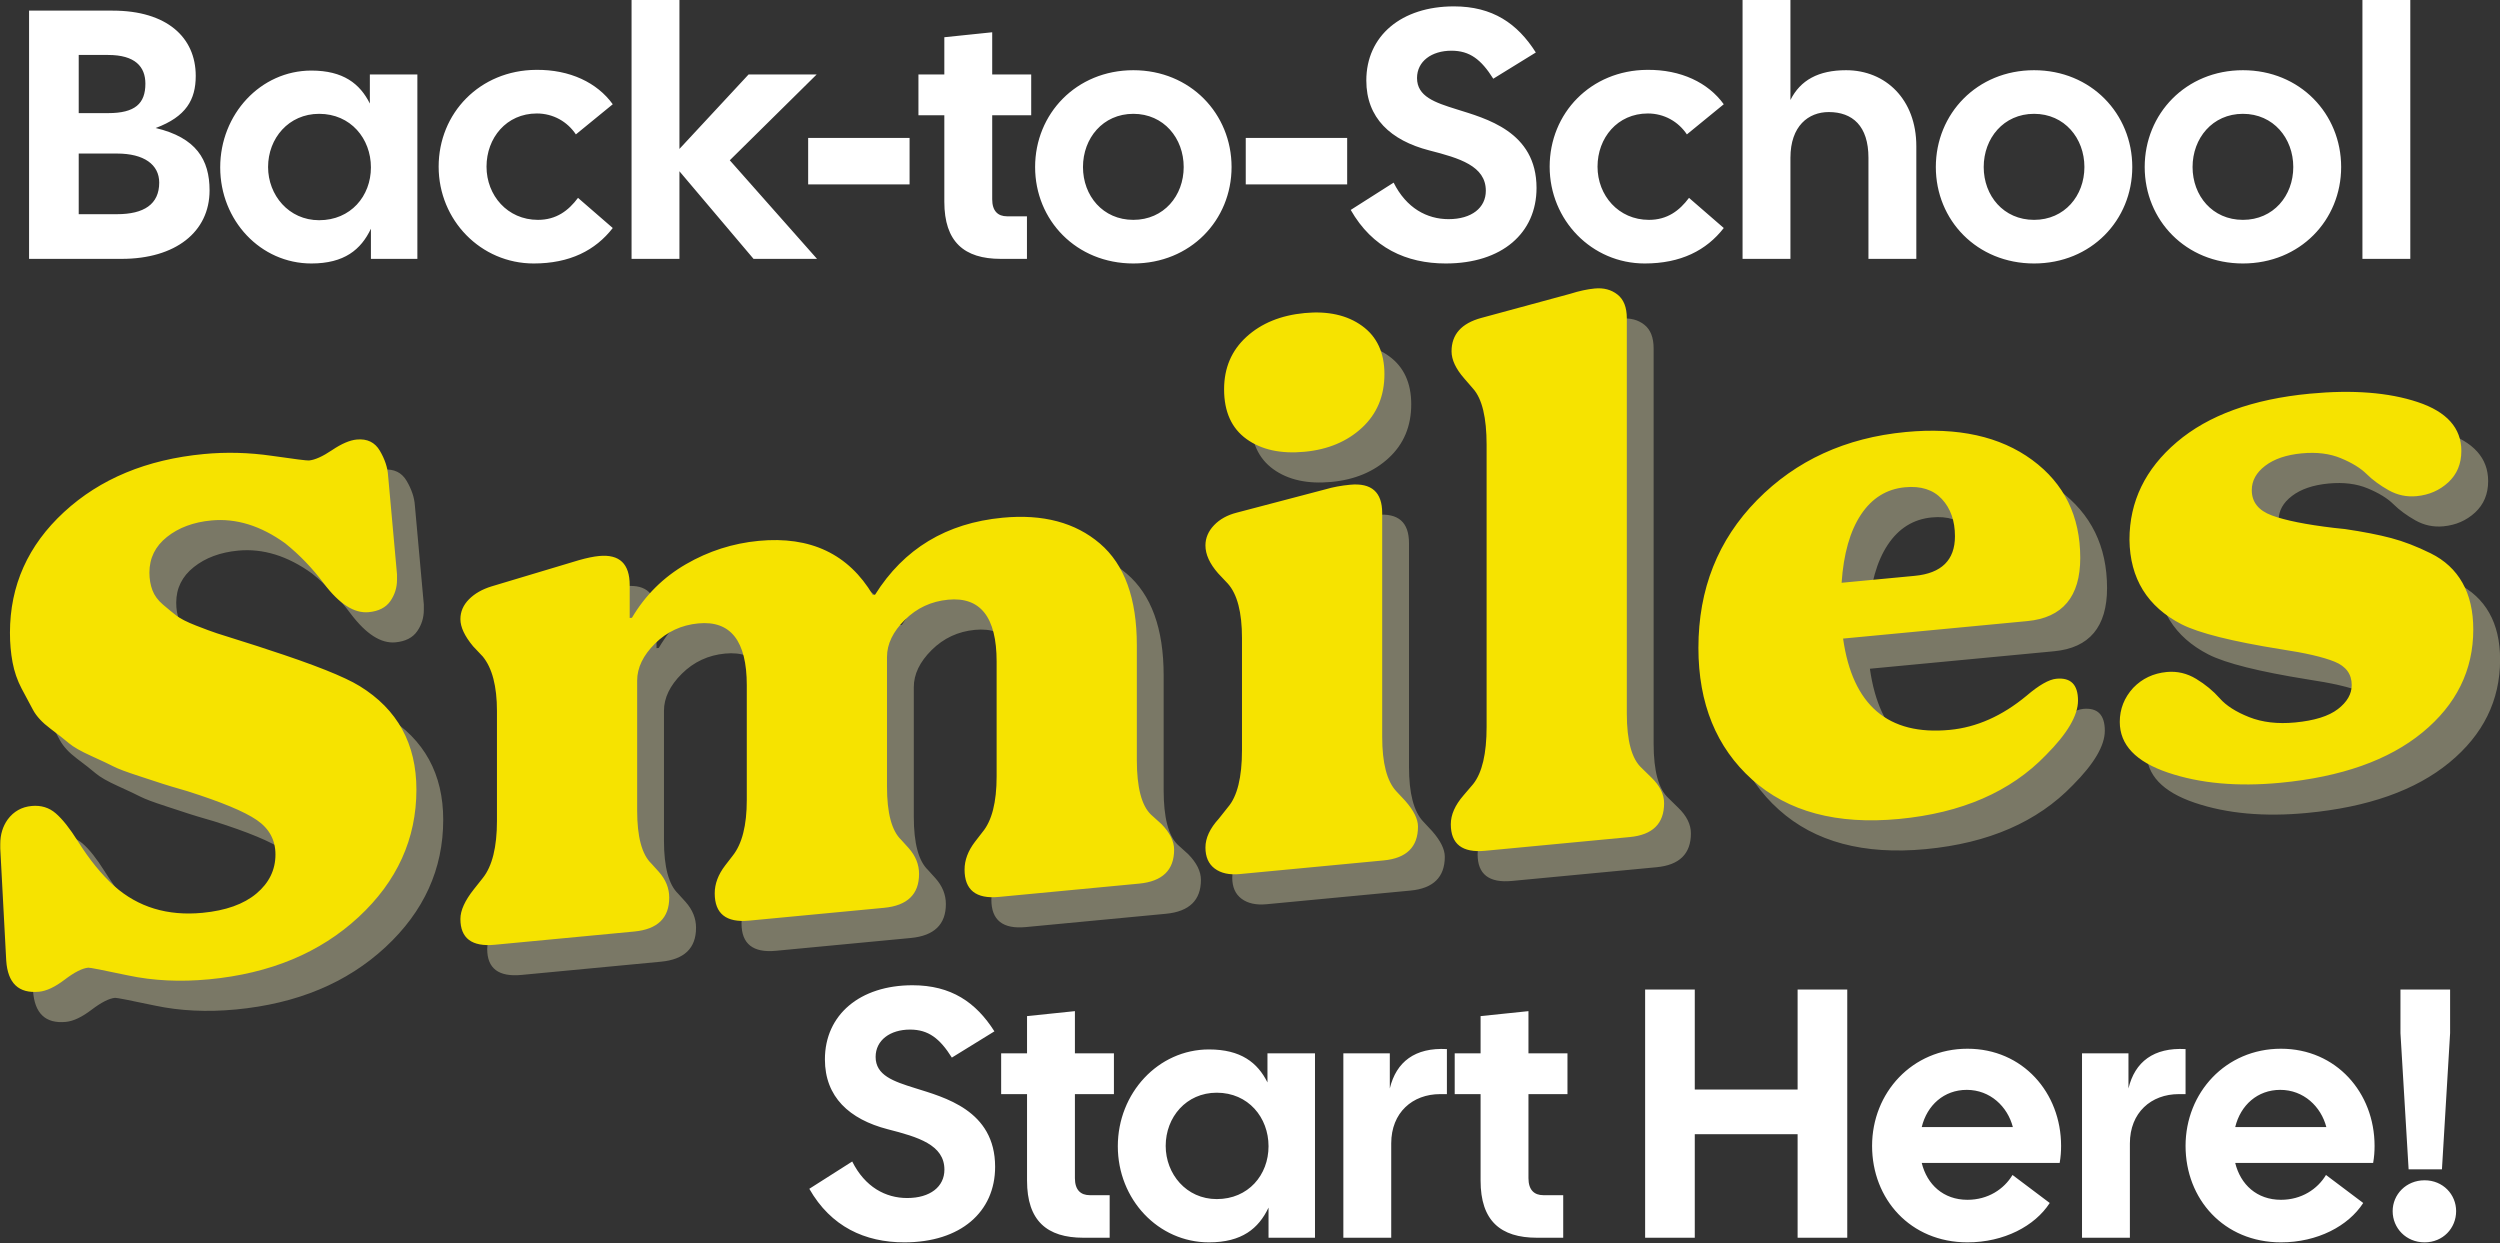 <?xml version="1.0" encoding="UTF-8" standalone="no"?>
<!DOCTYPE svg PUBLIC "-//W3C//DTD SVG 1.1//EN" "http://www.w3.org/Graphics/SVG/1.1/DTD/svg11.dtd">
<svg width="100%" height="100%" viewBox="0 0 746 371" version="1.1" xmlns="http://www.w3.org/2000/svg" xmlns:xlink="http://www.w3.org/1999/xlink" xml:space="preserve" xmlns:serif="http://www.serif.com/" style="fill-rule:evenodd;clip-rule:evenodd;stroke-linejoin:round;stroke-miterlimit:2;">
    <rect x="0" y="0" width="746" height="371" fill="#333333" stroke="none"/>
    <g transform="matrix(1,0,0,1,-166.428,-106.746)">
        <g>
            <g transform="matrix(1.814,0,0,1.814,-400.114,-53.6)">
                <path d="M317.098,130.977L317.098,90.143L330.865,90.143C339.732,90.143 344.515,94.518 344.515,100.877C344.515,104.785 342.94,107.585 337.923,109.452C344.573,111.027 346.79,114.643 346.79,119.718C346.79,126.543 341.19,130.977 332.323,130.977L317.098,130.977ZM325.265,123.627L331.565,123.627C335.998,123.627 338.507,121.993 338.507,118.435C338.507,115.46 335.998,113.652 331.565,113.652L325.265,113.652L325.265,123.627ZM325.265,107.002L330.107,107.002C334.54,107.002 336.232,105.427 336.232,102.16C336.232,99.36 334.54,97.435 330.107,97.435L325.265,97.435L325.265,107.002ZM363.532,131.735C355.19,131.735 348.54,124.677 348.54,115.927C348.54,107.177 355.19,100.002 363.532,100.002C368.782,100.002 371.523,102.16 373.157,105.427L373.157,100.643L380.973,100.643L380.973,130.977L373.332,130.977L373.332,126.018C371.698,129.46 368.957,131.735 363.532,131.735ZM356.415,115.868C356.415,120.477 359.798,124.618 364.815,124.618C370.007,124.618 373.332,120.652 373.332,115.927C373.332,111.202 370.007,107.118 364.815,107.118C359.798,107.118 356.415,111.143 356.415,115.868ZM400.107,131.735C391.415,131.735 384.473,124.618 384.473,115.81C384.473,107.002 391.24,99.943 400.515,99.885C406.057,99.827 410.548,101.985 413.115,105.543L407.048,110.502C405.648,108.402 403.315,107.06 400.632,107.06C395.615,107.06 392.348,111.085 392.348,115.81C392.348,120.535 395.79,124.56 400.807,124.56C403.84,124.56 405.823,123.043 407.398,120.943L413.115,125.902C410.257,129.577 406.057,131.735 400.107,131.735ZM436.273,130.977L424.082,116.568L424.082,130.977L416.207,130.977L416.207,88.393L424.082,88.393L424.082,112.893L435.457,100.643L446.657,100.643L432.365,114.76L446.715,130.977L436.273,130.977ZM445.257,118.727L445.257,111.085L461.94,111.085L461.94,118.727L445.257,118.727ZM476.932,130.977C470.923,130.977 467.657,128.177 467.657,121.585L467.657,107.352L463.398,107.352L463.398,100.643L467.657,100.643L467.657,94.518L475.532,93.702L475.532,100.643L481.948,100.643L481.948,107.352L475.532,107.352L475.532,121.177C475.532,123.102 476.465,123.977 477.982,123.977L481.248,123.977L481.248,130.977L476.932,130.977ZM498.748,131.735C489.357,131.735 482.59,124.618 482.59,115.868C482.59,107.118 489.357,99.943 498.748,99.943C508.14,99.943 514.907,107.118 514.907,115.868C514.907,124.618 508.14,131.735 498.748,131.735ZM490.465,115.868C490.465,120.593 493.732,124.56 498.748,124.56C503.765,124.56 507.032,120.593 507.032,115.868C507.032,111.143 503.765,107.118 498.748,107.118C493.732,107.118 490.465,111.143 490.465,115.868ZM517.24,118.727L517.24,111.085L533.923,111.085L533.923,118.727L517.24,118.727ZM550.14,131.735C543.665,131.735 538.065,129.168 534.507,122.927L541.565,118.435C543.665,122.635 547.048,124.443 550.607,124.443C554.398,124.443 556.732,122.577 556.732,119.777C556.732,115.693 552.415,114.41 547.398,113.127C541.098,111.493 537.073,107.818 537.073,101.635C537.073,94.285 542.848,89.443 551.482,89.443C557.84,89.443 561.923,92.243 564.957,97.027L557.957,101.343C555.973,98.193 554.107,96.735 551.073,96.735C547.807,96.735 545.415,98.485 545.415,101.227C545.415,104.26 548.332,105.252 551.89,106.36C556.673,107.877 565.073,109.977 565.073,119.31C565.073,126.718 559.415,131.735 550.14,131.735ZM582.865,131.735C574.173,131.735 567.232,124.618 567.232,115.81C567.232,107.002 573.998,99.943 583.273,99.885C588.815,99.827 593.307,101.985 595.873,105.543L589.807,110.502C588.407,108.402 586.073,107.06 583.39,107.06C578.373,107.06 575.107,111.085 575.107,115.81C575.107,120.535 578.548,124.56 583.565,124.56C586.598,124.56 588.582,123.043 590.157,120.943L595.873,125.902C593.015,129.577 588.815,131.735 582.865,131.735ZM598.965,130.977L598.965,88.393L606.84,88.393L606.84,104.843C608.473,101.577 611.448,99.943 615.998,99.943C622.532,99.943 627.548,104.785 627.548,112.427L627.548,130.977L619.673,130.977L619.673,114.352C619.673,109.102 617.048,106.827 613.14,106.827C609.815,106.827 606.84,109.102 606.84,114.352L606.84,130.977L598.965,130.977ZM646.915,131.735C637.523,131.735 630.757,124.618 630.757,115.868C630.757,107.118 637.523,99.943 646.915,99.943C656.307,99.943 663.073,107.118 663.073,115.868C663.073,124.618 656.307,131.735 646.915,131.735ZM638.632,115.868C638.632,120.593 641.898,124.56 646.915,124.56C651.932,124.56 655.198,120.593 655.198,115.868C655.198,111.143 651.932,107.118 646.915,107.118C641.898,107.118 638.632,111.143 638.632,115.868ZM681.273,131.735C671.882,131.735 665.115,124.618 665.115,115.868C665.115,107.118 671.882,99.943 681.273,99.943C690.665,99.943 697.432,107.118 697.432,115.868C697.432,124.618 690.665,131.735 681.273,131.735ZM672.99,115.868C672.99,120.593 676.257,124.56 681.273,124.56C686.29,124.56 689.557,120.593 689.557,115.868C689.557,111.143 686.29,107.118 681.273,107.118C676.257,107.118 672.99,111.143 672.99,115.868ZM700.932,130.977L700.932,88.393L708.807,88.393L708.807,130.977L700.932,130.977Z" style="fill:white;"/>
            </g>
            <g transform="matrix(3.815,-0.362,0,3.815,-1413.88,-301.371)">
                <path d="M416.936,212.993C417.403,212.41 418.025,212.118 418.803,212.118C419.542,212.118 420.173,212.371 420.698,212.877C421.223,213.382 421.797,214.16 422.419,215.21C423.314,216.727 424.267,217.99 425.278,219.002C427.144,220.829 429.439,221.743 432.161,221.743C433.989,221.743 435.398,221.374 436.39,220.635C437.382,219.896 437.878,218.924 437.878,217.718C437.878,216.59 437.392,215.647 436.419,214.889C435.447,214.131 433.639,213.207 430.994,212.118C429.983,211.729 429.342,211.477 429.069,211.36C428.797,211.243 428.175,210.981 427.203,210.572C426.23,210.164 425.569,209.853 425.219,209.639C424.869,209.425 424.286,209.095 423.469,208.647C422.653,208.2 422.069,207.811 421.719,207.481C421.369,207.15 420.883,206.722 420.261,206.197C419.639,205.672 419.192,205.147 418.919,204.622C418.647,204.097 418.346,203.504 418.015,202.843C417.685,202.182 417.451,201.482 417.315,200.743C417.179,200.004 417.111,199.227 417.111,198.41C417.111,194.715 418.521,191.702 421.34,189.368C424.16,187.035 427.805,185.868 432.278,185.868C434.028,185.868 435.797,186.082 437.586,186.51C439.375,186.938 440.347,187.152 440.503,187.152C440.969,187.152 441.572,186.938 442.311,186.51C443.05,186.082 443.692,185.868 444.236,185.868C445.053,185.868 445.655,186.218 446.044,186.918C446.433,187.618 446.647,188.279 446.686,188.902L447.386,196.718L447.386,197.127C447.386,197.749 447.211,198.293 446.861,198.76C446.511,199.227 445.947,199.46 445.169,199.46C444.042,199.46 442.875,198.604 441.669,196.893C440.775,195.61 439.764,194.463 438.636,193.452C436.73,191.896 434.805,191.118 432.861,191.118C431.461,191.118 430.304,191.439 429.39,192.081C428.476,192.722 428.019,193.607 428.019,194.735C428.019,195.24 428.097,195.707 428.253,196.135C428.408,196.563 428.68,196.961 429.069,197.331C429.458,197.7 429.808,198.021 430.119,198.293C430.43,198.565 430.946,198.877 431.665,199.227C432.385,199.577 432.929,199.829 433.298,199.985C433.668,200.14 434.329,200.413 435.282,200.802C436.235,201.19 436.886,201.463 437.236,201.618C440.853,203.135 443.264,204.321 444.469,205.177C447.425,207.277 448.903,210.115 448.903,213.693C448.903,217.543 447.396,220.722 444.382,223.231C441.368,225.739 437.469,226.993 432.686,226.993C430.43,226.993 428.321,226.692 426.357,226.089C424.393,225.486 423.353,225.185 423.236,225.185C422.769,225.185 422.157,225.438 421.398,225.943C420.64,226.449 419.969,226.702 419.386,226.702C417.792,226.702 416.936,225.807 416.819,224.018L416.353,215.21L416.353,214.86C416.353,214.121 416.547,213.499 416.936,212.993ZM452.344,200.685C452.344,200.102 452.568,199.606 453.015,199.197C453.462,198.789 454.055,198.507 454.794,198.352L461.619,196.952C462.242,196.835 462.767,196.777 463.194,196.777C464.789,196.777 465.586,197.613 465.586,199.285L465.586,201.852L465.761,201.852C466.811,200.179 468.221,198.915 469.99,198.06C471.76,197.204 473.655,196.777 475.678,196.777C479.722,196.777 482.697,198.468 484.603,201.852L484.778,201.852C487.033,198.468 490.358,196.777 494.753,196.777C497.903,196.777 500.44,197.69 502.365,199.518C504.29,201.346 505.253,204.088 505.253,207.743L505.253,216.727C505.253,218.865 505.622,220.324 506.361,221.102L507.178,221.918C507.839,222.657 508.169,223.357 508.169,224.018C508.169,225.613 507.255,226.41 505.428,226.41L494.461,226.41C492.672,226.41 491.778,225.613 491.778,224.018C491.778,223.279 492.05,222.579 492.594,221.918L493.178,221.218C493.917,220.402 494.286,218.982 494.286,216.96L494.286,207.977C494.286,204.515 493.022,202.785 490.494,202.785C489.172,202.785 488.044,203.203 487.111,204.039C486.178,204.875 485.711,205.799 485.711,206.81L485.711,216.96C485.711,219.021 486.08,220.44 486.819,221.218L487.403,221.918C487.947,222.579 488.219,223.279 488.219,224.018C488.219,225.613 487.305,226.41 485.478,226.41L474.919,226.41C473.13,226.41 472.236,225.613 472.236,224.018C472.236,223.279 472.508,222.579 473.053,221.918L473.636,221.218C474.375,220.363 474.744,218.943 474.744,216.96L474.744,207.977C474.744,204.515 473.48,202.785 470.953,202.785C469.63,202.785 468.503,203.203 467.569,204.039C466.636,204.875 466.169,205.799 466.169,206.81L466.169,216.96C466.169,219.021 466.539,220.44 467.278,221.218L467.861,221.918C468.405,222.579 468.678,223.279 468.678,224.018C468.678,225.613 467.764,226.41 465.936,226.41L455.028,226.41C453.239,226.41 452.344,225.652 452.344,224.135C452.344,223.474 452.694,222.735 453.394,221.918L454.094,221.102C454.833,220.246 455.203,218.788 455.203,216.727L455.203,208.152C455.203,206.207 454.833,204.749 454.094,203.777L453.336,202.902C452.675,202.046 452.344,201.307 452.344,200.685ZM510.619,224.077C510.619,223.338 510.969,222.618 511.669,221.918L512.369,221.102C513.108,220.324 513.478,218.865 513.478,216.727L513.478,207.977C513.478,205.954 513.108,204.496 512.369,203.602L511.611,202.727C510.95,201.91 510.619,201.152 510.619,200.452C510.619,199.868 510.843,199.363 511.29,198.935C511.737,198.507 512.33,198.235 513.069,198.118L520.011,196.952C520.594,196.835 521.236,196.777 521.936,196.777C523.608,196.777 524.444,197.593 524.444,199.227L524.444,216.727C524.444,218.788 524.814,220.246 525.553,221.102L526.253,221.918C526.914,222.735 527.244,223.435 527.244,224.018C527.244,225.613 526.35,226.41 524.561,226.41L513.303,226.41C512.486,226.41 511.835,226.206 511.348,225.797C510.862,225.389 510.619,224.815 510.619,224.077ZM512.078,188.377C512.078,186.704 512.661,185.392 513.828,184.439C514.994,183.486 516.511,183.01 518.378,183.01C520.205,183.01 521.703,183.486 522.869,184.439C524.036,185.392 524.619,186.704 524.619,188.377C524.619,190.088 524.036,191.429 522.869,192.402C521.703,193.374 520.205,193.86 518.378,193.86C516.511,193.86 514.994,193.383 513.828,192.431C512.661,191.478 512.078,190.127 512.078,188.377ZM529.811,224.077C529.811,223.338 530.142,222.618 530.803,221.918L531.561,221.102C532.261,220.285 532.611,218.827 532.611,216.727L532.611,194.677C532.611,192.538 532.261,191.04 531.561,190.185L530.861,189.31C530.2,188.493 529.869,187.754 529.869,187.093C529.869,185.771 530.647,184.974 532.203,184.702L539.144,183.477C539.844,183.321 540.486,183.243 541.069,183.243C541.769,183.243 542.362,183.457 542.848,183.885C543.335,184.313 543.578,184.954 543.578,185.81L543.578,216.727C543.578,218.865 543.967,220.324 544.744,221.102L545.503,221.918C546.164,222.618 546.494,223.318 546.494,224.018C546.494,225.613 545.6,226.41 543.811,226.41L532.494,226.41C530.705,226.41 529.811,225.632 529.811,224.077ZM549.178,212.118C549.178,207.529 550.704,203.825 553.757,201.006C556.81,198.186 560.689,196.777 565.394,196.777C569.478,196.777 572.773,197.817 575.282,199.897C577.79,201.978 579.044,204.652 579.044,207.918C579.044,210.952 577.664,212.468 574.903,212.468L560.494,212.468C561.233,217.757 564.014,220.402 568.836,220.402C570.936,220.402 572.939,219.702 574.844,218.302C575.817,217.563 576.594,217.193 577.178,217.193C578.305,217.193 578.869,217.815 578.869,219.06C578.869,220.227 578.033,221.568 576.361,223.085C573.6,225.69 569.769,226.993 564.869,226.993C560.008,226.993 556.178,225.603 553.378,222.822C550.578,220.042 549.178,216.474 549.178,212.118ZM560.378,208.093L566.094,208.093C568.194,208.093 569.244,207.16 569.244,205.293C569.244,204.088 568.904,203.086 568.223,202.289C567.543,201.492 566.58,201.093 565.336,201.093C563.897,201.093 562.75,201.696 561.894,202.902C561.039,204.107 560.533,205.838 560.378,208.093ZM583.186,218.477C583.886,217.815 584.761,217.485 585.811,217.485C586.628,217.485 587.396,217.738 588.115,218.243C588.835,218.749 589.447,219.313 589.953,219.935C590.458,220.557 591.226,221.121 592.257,221.627C593.287,222.132 594.483,222.385 595.844,222.385C597.361,222.385 598.479,222.142 599.198,221.656C599.918,221.17 600.278,220.577 600.278,219.877C600.278,219.021 599.83,218.37 598.936,217.922C598.042,217.475 596.642,217.018 594.736,216.552C590.925,215.579 588.339,214.685 586.978,213.868C584.294,212.235 582.933,209.902 582.894,206.868C582.894,203.874 584.129,201.443 586.598,199.577C589.068,197.71 592.539,196.777 597.011,196.777C600.355,196.777 603.165,197.263 605.44,198.235C607.715,199.207 608.853,200.588 608.853,202.377C608.853,203.388 608.512,204.175 607.832,204.739C607.151,205.303 606.325,205.585 605.353,205.585C604.575,205.585 603.846,205.361 603.165,204.914C602.485,204.467 601.911,203.99 601.444,203.485C600.978,202.979 600.307,202.503 599.432,202.056C598.557,201.608 597.536,201.385 596.369,201.385C595.164,201.385 594.211,201.618 593.511,202.085C592.811,202.552 592.461,203.154 592.461,203.893C592.461,204.827 592.986,205.536 594.036,206.022C595.086,206.508 596.7,206.985 598.878,207.452L599.753,207.627C601.192,207.977 602.397,208.327 603.369,208.677C604.342,209.027 605.372,209.522 606.461,210.164C607.55,210.806 608.376,211.652 608.94,212.702C609.504,213.752 609.786,214.996 609.786,216.435C609.786,219.624 608.464,222.181 605.819,224.106C603.175,226.031 599.461,226.993 594.678,226.993C591.333,226.993 588.407,226.449 585.898,225.36C583.39,224.271 582.136,222.832 582.136,221.043C582.136,220.032 582.486,219.177 583.186,218.477Z" style="fill:rgb(122,120,102);"/>
            </g>
            <g transform="matrix(3.815,-0.362,0,3.815,-1421.88,-310.371)">
                <path d="M416.936,212.993C417.403,212.41 418.025,212.118 418.803,212.118C419.542,212.118 420.173,212.371 420.698,212.877C421.223,213.382 421.797,214.16 422.419,215.21C423.314,216.727 424.267,217.99 425.278,219.002C427.144,220.829 429.439,221.743 432.161,221.743C433.989,221.743 435.398,221.374 436.39,220.635C437.382,219.896 437.878,218.924 437.878,217.718C437.878,216.59 437.392,215.647 436.419,214.889C435.447,214.131 433.639,213.207 430.994,212.118C429.983,211.729 429.342,211.477 429.069,211.36C428.797,211.243 428.175,210.981 427.203,210.572C426.23,210.164 425.569,209.853 425.219,209.639C424.869,209.425 424.286,209.095 423.469,208.647C422.653,208.2 422.069,207.811 421.719,207.481C421.369,207.15 420.883,206.722 420.261,206.197C419.639,205.672 419.192,205.147 418.919,204.622C418.647,204.097 418.346,203.504 418.015,202.843C417.685,202.182 417.451,201.482 417.315,200.743C417.179,200.004 417.111,199.227 417.111,198.41C417.111,194.715 418.521,191.702 421.34,189.368C424.16,187.035 427.805,185.868 432.278,185.868C434.028,185.868 435.797,186.082 437.586,186.51C439.375,186.938 440.347,187.152 440.503,187.152C440.969,187.152 441.572,186.938 442.311,186.51C443.05,186.082 443.692,185.868 444.236,185.868C445.053,185.868 445.655,186.218 446.044,186.918C446.433,187.618 446.647,188.279 446.686,188.902L447.386,196.718L447.386,197.127C447.386,197.749 447.211,198.293 446.861,198.76C446.511,199.227 445.947,199.46 445.169,199.46C444.042,199.46 442.875,198.604 441.669,196.893C440.775,195.61 439.764,194.463 438.636,193.452C436.73,191.896 434.805,191.118 432.861,191.118C431.461,191.118 430.304,191.439 429.39,192.081C428.476,192.722 428.019,193.607 428.019,194.735C428.019,195.24 428.097,195.707 428.253,196.135C428.408,196.563 428.68,196.961 429.069,197.331C429.458,197.7 429.808,198.021 430.119,198.293C430.43,198.565 430.946,198.877 431.665,199.227C432.385,199.577 432.929,199.829 433.298,199.985C433.668,200.14 434.329,200.413 435.282,200.802C436.235,201.19 436.886,201.463 437.236,201.618C440.853,203.135 443.264,204.321 444.469,205.177C447.425,207.277 448.903,210.115 448.903,213.693C448.903,217.543 447.396,220.722 444.382,223.231C441.368,225.739 437.469,226.993 432.686,226.993C430.43,226.993 428.321,226.692 426.357,226.089C424.393,225.486 423.353,225.185 423.236,225.185C422.769,225.185 422.157,225.438 421.398,225.943C420.64,226.449 419.969,226.702 419.386,226.702C417.792,226.702 416.936,225.807 416.819,224.018L416.353,215.21L416.353,214.86C416.353,214.121 416.547,213.499 416.936,212.993ZM452.344,200.685C452.344,200.102 452.568,199.606 453.015,199.197C453.462,198.789 454.055,198.507 454.794,198.352L461.619,196.952C462.242,196.835 462.767,196.777 463.194,196.777C464.789,196.777 465.586,197.613 465.586,199.285L465.586,201.852L465.761,201.852C466.811,200.179 468.221,198.915 469.99,198.06C471.76,197.204 473.655,196.777 475.678,196.777C479.722,196.777 482.697,198.468 484.603,201.852L484.778,201.852C487.033,198.468 490.358,196.777 494.753,196.777C497.903,196.777 500.44,197.69 502.365,199.518C504.29,201.346 505.253,204.088 505.253,207.743L505.253,216.727C505.253,218.865 505.622,220.324 506.361,221.102L507.178,221.918C507.839,222.657 508.169,223.357 508.169,224.018C508.169,225.613 507.255,226.41 505.428,226.41L494.461,226.41C492.672,226.41 491.778,225.613 491.778,224.018C491.778,223.279 492.05,222.579 492.594,221.918L493.178,221.218C493.917,220.402 494.286,218.982 494.286,216.96L494.286,207.977C494.286,204.515 493.022,202.785 490.494,202.785C489.172,202.785 488.044,203.203 487.111,204.039C486.178,204.875 485.711,205.799 485.711,206.81L485.711,216.96C485.711,219.021 486.08,220.44 486.819,221.218L487.403,221.918C487.947,222.579 488.219,223.279 488.219,224.018C488.219,225.613 487.305,226.41 485.478,226.41L474.919,226.41C473.13,226.41 472.236,225.613 472.236,224.018C472.236,223.279 472.508,222.579 473.053,221.918L473.636,221.218C474.375,220.363 474.744,218.943 474.744,216.96L474.744,207.977C474.744,204.515 473.48,202.785 470.953,202.785C469.63,202.785 468.503,203.203 467.569,204.039C466.636,204.875 466.169,205.799 466.169,206.81L466.169,216.96C466.169,219.021 466.539,220.44 467.278,221.218L467.861,221.918C468.405,222.579 468.678,223.279 468.678,224.018C468.678,225.613 467.764,226.41 465.936,226.41L455.028,226.41C453.239,226.41 452.344,225.652 452.344,224.135C452.344,223.474 452.694,222.735 453.394,221.918L454.094,221.102C454.833,220.246 455.203,218.788 455.203,216.727L455.203,208.152C455.203,206.207 454.833,204.749 454.094,203.777L453.336,202.902C452.675,202.046 452.344,201.307 452.344,200.685ZM510.619,224.077C510.619,223.338 510.969,222.618 511.669,221.918L512.369,221.102C513.108,220.324 513.478,218.865 513.478,216.727L513.478,207.977C513.478,205.954 513.108,204.496 512.369,203.602L511.611,202.727C510.95,201.91 510.619,201.152 510.619,200.452C510.619,199.868 510.843,199.363 511.29,198.935C511.737,198.507 512.33,198.235 513.069,198.118L520.011,196.952C520.594,196.835 521.236,196.777 521.936,196.777C523.608,196.777 524.444,197.593 524.444,199.227L524.444,216.727C524.444,218.788 524.814,220.246 525.553,221.102L526.253,221.918C526.914,222.735 527.244,223.435 527.244,224.018C527.244,225.613 526.35,226.41 524.561,226.41L513.303,226.41C512.486,226.41 511.835,226.206 511.348,225.797C510.862,225.389 510.619,224.815 510.619,224.077ZM512.078,188.377C512.078,186.704 512.661,185.392 513.828,184.439C514.994,183.486 516.511,183.01 518.378,183.01C520.205,183.01 521.703,183.486 522.869,184.439C524.036,185.392 524.619,186.704 524.619,188.377C524.619,190.088 524.036,191.429 522.869,192.402C521.703,193.374 520.205,193.86 518.378,193.86C516.511,193.86 514.994,193.383 513.828,192.431C512.661,191.478 512.078,190.127 512.078,188.377ZM529.811,224.077C529.811,223.338 530.142,222.618 530.803,221.918L531.561,221.102C532.261,220.285 532.611,218.827 532.611,216.727L532.611,194.677C532.611,192.538 532.261,191.04 531.561,190.185L530.861,189.31C530.2,188.493 529.869,187.754 529.869,187.093C529.869,185.771 530.647,184.974 532.203,184.702L539.144,183.477C539.844,183.321 540.486,183.243 541.069,183.243C541.769,183.243 542.362,183.457 542.848,183.885C543.335,184.313 543.578,184.954 543.578,185.81L543.578,216.727C543.578,218.865 543.967,220.324 544.744,221.102L545.503,221.918C546.164,222.618 546.494,223.318 546.494,224.018C546.494,225.613 545.6,226.41 543.811,226.41L532.494,226.41C530.705,226.41 529.811,225.632 529.811,224.077ZM549.178,212.118C549.178,207.529 550.704,203.825 553.757,201.006C556.81,198.186 560.689,196.777 565.394,196.777C569.478,196.777 572.773,197.817 575.282,199.897C577.79,201.978 579.044,204.652 579.044,207.918C579.044,210.952 577.664,212.468 574.903,212.468L560.494,212.468C561.233,217.757 564.014,220.402 568.836,220.402C570.936,220.402 572.939,219.702 574.844,218.302C575.817,217.563 576.594,217.193 577.178,217.193C578.305,217.193 578.869,217.815 578.869,219.06C578.869,220.227 578.033,221.568 576.361,223.085C573.6,225.69 569.769,226.993 564.869,226.993C560.008,226.993 556.178,225.603 553.378,222.822C550.578,220.042 549.178,216.474 549.178,212.118ZM560.378,208.093L566.094,208.093C568.194,208.093 569.244,207.16 569.244,205.293C569.244,204.088 568.904,203.086 568.223,202.289C567.543,201.492 566.58,201.093 565.336,201.093C563.897,201.093 562.75,201.696 561.894,202.902C561.039,204.107 560.533,205.838 560.378,208.093ZM583.186,218.477C583.886,217.815 584.761,217.485 585.811,217.485C586.628,217.485 587.396,217.738 588.115,218.243C588.835,218.749 589.447,219.313 589.953,219.935C590.458,220.557 591.226,221.121 592.257,221.627C593.287,222.132 594.483,222.385 595.844,222.385C597.361,222.385 598.479,222.142 599.198,221.656C599.918,221.17 600.278,220.577 600.278,219.877C600.278,219.021 599.83,218.37 598.936,217.922C598.042,217.475 596.642,217.018 594.736,216.552C590.925,215.579 588.339,214.685 586.978,213.868C584.294,212.235 582.933,209.902 582.894,206.868C582.894,203.874 584.129,201.443 586.598,199.577C589.068,197.71 592.539,196.777 597.011,196.777C600.355,196.777 603.165,197.263 605.44,198.235C607.715,199.207 608.853,200.588 608.853,202.377C608.853,203.388 608.512,204.175 607.832,204.739C607.151,205.303 606.325,205.585 605.353,205.585C604.575,205.585 603.846,205.361 603.165,204.914C602.485,204.467 601.911,203.99 601.444,203.485C600.978,202.979 600.307,202.503 599.432,202.056C598.557,201.608 597.536,201.385 596.369,201.385C595.164,201.385 594.211,201.618 593.511,202.085C592.811,202.552 592.461,203.154 592.461,203.893C592.461,204.827 592.986,205.536 594.036,206.022C595.086,206.508 596.7,206.985 598.878,207.452L599.753,207.627C601.192,207.977 602.397,208.327 603.369,208.677C604.342,209.027 605.372,209.522 606.461,210.164C607.55,210.806 608.376,211.652 608.94,212.702C609.504,213.752 609.786,214.996 609.786,216.435C609.786,219.624 608.464,222.181 605.819,224.106C603.175,226.031 599.461,226.993 594.678,226.993C591.333,226.993 588.407,226.449 585.898,225.36C583.39,224.271 582.136,222.832 582.136,221.043C582.136,220.032 582.486,219.177 583.186,218.477Z" style="fill:rgb(246,227,0);"/>
            </g>
            <g transform="matrix(1.814,0,0,1.814,-275.172,-40.437)">
                <path d="M392.203,285.502C385.728,285.502 380.128,282.935 376.569,276.693L383.628,272.202C385.728,276.402 389.111,278.21 392.669,278.21C396.461,278.21 398.794,276.343 398.794,273.543C398.794,269.46 394.478,268.177 389.461,266.893C383.161,265.26 379.136,261.585 379.136,255.402C379.136,248.052 384.911,243.21 393.544,243.21C399.903,243.21 403.986,246.01 407.019,250.793L400.019,255.11C398.036,251.96 396.169,250.502 393.136,250.502C389.869,250.502 387.478,252.252 387.478,254.993C387.478,258.027 390.394,259.018 393.953,260.127C398.736,261.643 407.136,263.743 407.136,273.077C407.136,280.485 401.478,285.502 392.203,285.502ZM421.661,284.743C415.653,284.743 412.386,281.943 412.386,275.352L412.386,261.118L408.128,261.118L408.128,254.41L412.386,254.41L412.386,248.285L420.261,247.468L420.261,254.41L426.678,254.41L426.678,261.118L420.261,261.118L420.261,274.943C420.261,276.868 421.194,277.743 422.711,277.743L425.978,277.743L425.978,284.743L421.661,284.743ZM442.311,285.502C433.969,285.502 427.319,278.443 427.319,269.693C427.319,260.943 433.969,253.768 442.311,253.768C447.561,253.768 450.303,255.927 451.936,259.193L451.936,254.41L459.753,254.41L459.753,284.743L452.111,284.743L452.111,279.785C450.478,283.227 447.736,285.502 442.311,285.502ZM435.194,269.635C435.194,274.243 438.578,278.385 443.594,278.385C448.786,278.385 452.111,274.418 452.111,269.693C452.111,264.968 448.786,260.885 443.594,260.885C438.578,260.885 435.194,264.91 435.194,269.635ZM464.419,284.743L464.419,254.41L472.061,254.41L472.061,260.185C473.111,255.81 476.203,253.418 481.453,253.71L481.453,261.118L480.344,261.118C475.794,261.118 472.294,264.152 472.294,269.227L472.294,284.743L464.419,284.743ZM496.269,284.743C490.261,284.743 486.994,281.943 486.994,275.352L486.994,261.118L482.736,261.118L482.736,254.41L486.994,254.41L486.994,248.285L494.869,247.468L494.869,254.41L501.286,254.41L501.286,261.118L494.869,261.118L494.869,274.943C494.869,276.868 495.803,277.743 497.319,277.743L500.586,277.743L500.586,284.743L496.269,284.743ZM514.061,284.743L514.061,243.91L522.228,243.91L522.228,260.36L539.144,260.36L539.144,243.91L547.311,243.91L547.311,284.743L539.144,284.743L539.144,267.71L522.228,267.71L522.228,284.743L514.061,284.743ZM567.086,285.502C557.694,285.502 551.394,278.385 551.394,269.635C551.394,260.885 557.986,253.652 567.086,253.652C576.186,253.652 582.486,260.885 582.486,269.635C582.486,270.51 582.428,271.443 582.253,272.435L559.561,272.435C560.436,275.993 563.119,278.502 567.086,278.502C570.469,278.502 573.094,276.752 574.494,274.418L580.619,279.027C578.169,282.818 573.094,285.502 567.086,285.502ZM559.561,266.543L574.553,266.543C573.678,263.16 570.819,260.418 566.969,260.418C563.236,260.418 560.436,262.927 559.561,266.543ZM585.928,284.743L585.928,254.41L593.569,254.41L593.569,260.185C594.619,255.81 597.711,253.418 602.961,253.71L602.961,261.118L601.853,261.118C597.303,261.118 593.803,264.152 593.803,269.227L593.803,284.743L585.928,284.743ZM618.653,285.502C609.261,285.502 602.961,278.385 602.961,269.635C602.961,260.885 609.553,253.652 618.653,253.652C627.753,253.652 634.053,260.885 634.053,269.635C634.053,270.51 633.994,271.443 633.819,272.435L611.128,272.435C612.003,275.993 614.686,278.502 618.653,278.502C622.036,278.502 624.661,276.752 626.061,274.418L632.186,279.027C629.736,282.818 624.661,285.502 618.653,285.502ZM611.128,266.543L626.119,266.543C625.244,263.16 622.386,260.418 618.536,260.418C614.803,260.418 612.003,262.927 611.128,266.543ZM639.653,273.485L638.311,251.085L638.311,243.91L646.478,243.91L646.478,251.085L645.136,273.485L639.653,273.485ZM637.028,280.368C637.028,277.627 639.244,275.293 642.278,275.293C645.311,275.293 647.469,277.627 647.469,280.368C647.469,283.168 645.311,285.502 642.278,285.502C639.244,285.502 637.028,283.168 637.028,280.368Z" style="fill:white;"/>
            </g>
        </g>
    </g>
</svg>
